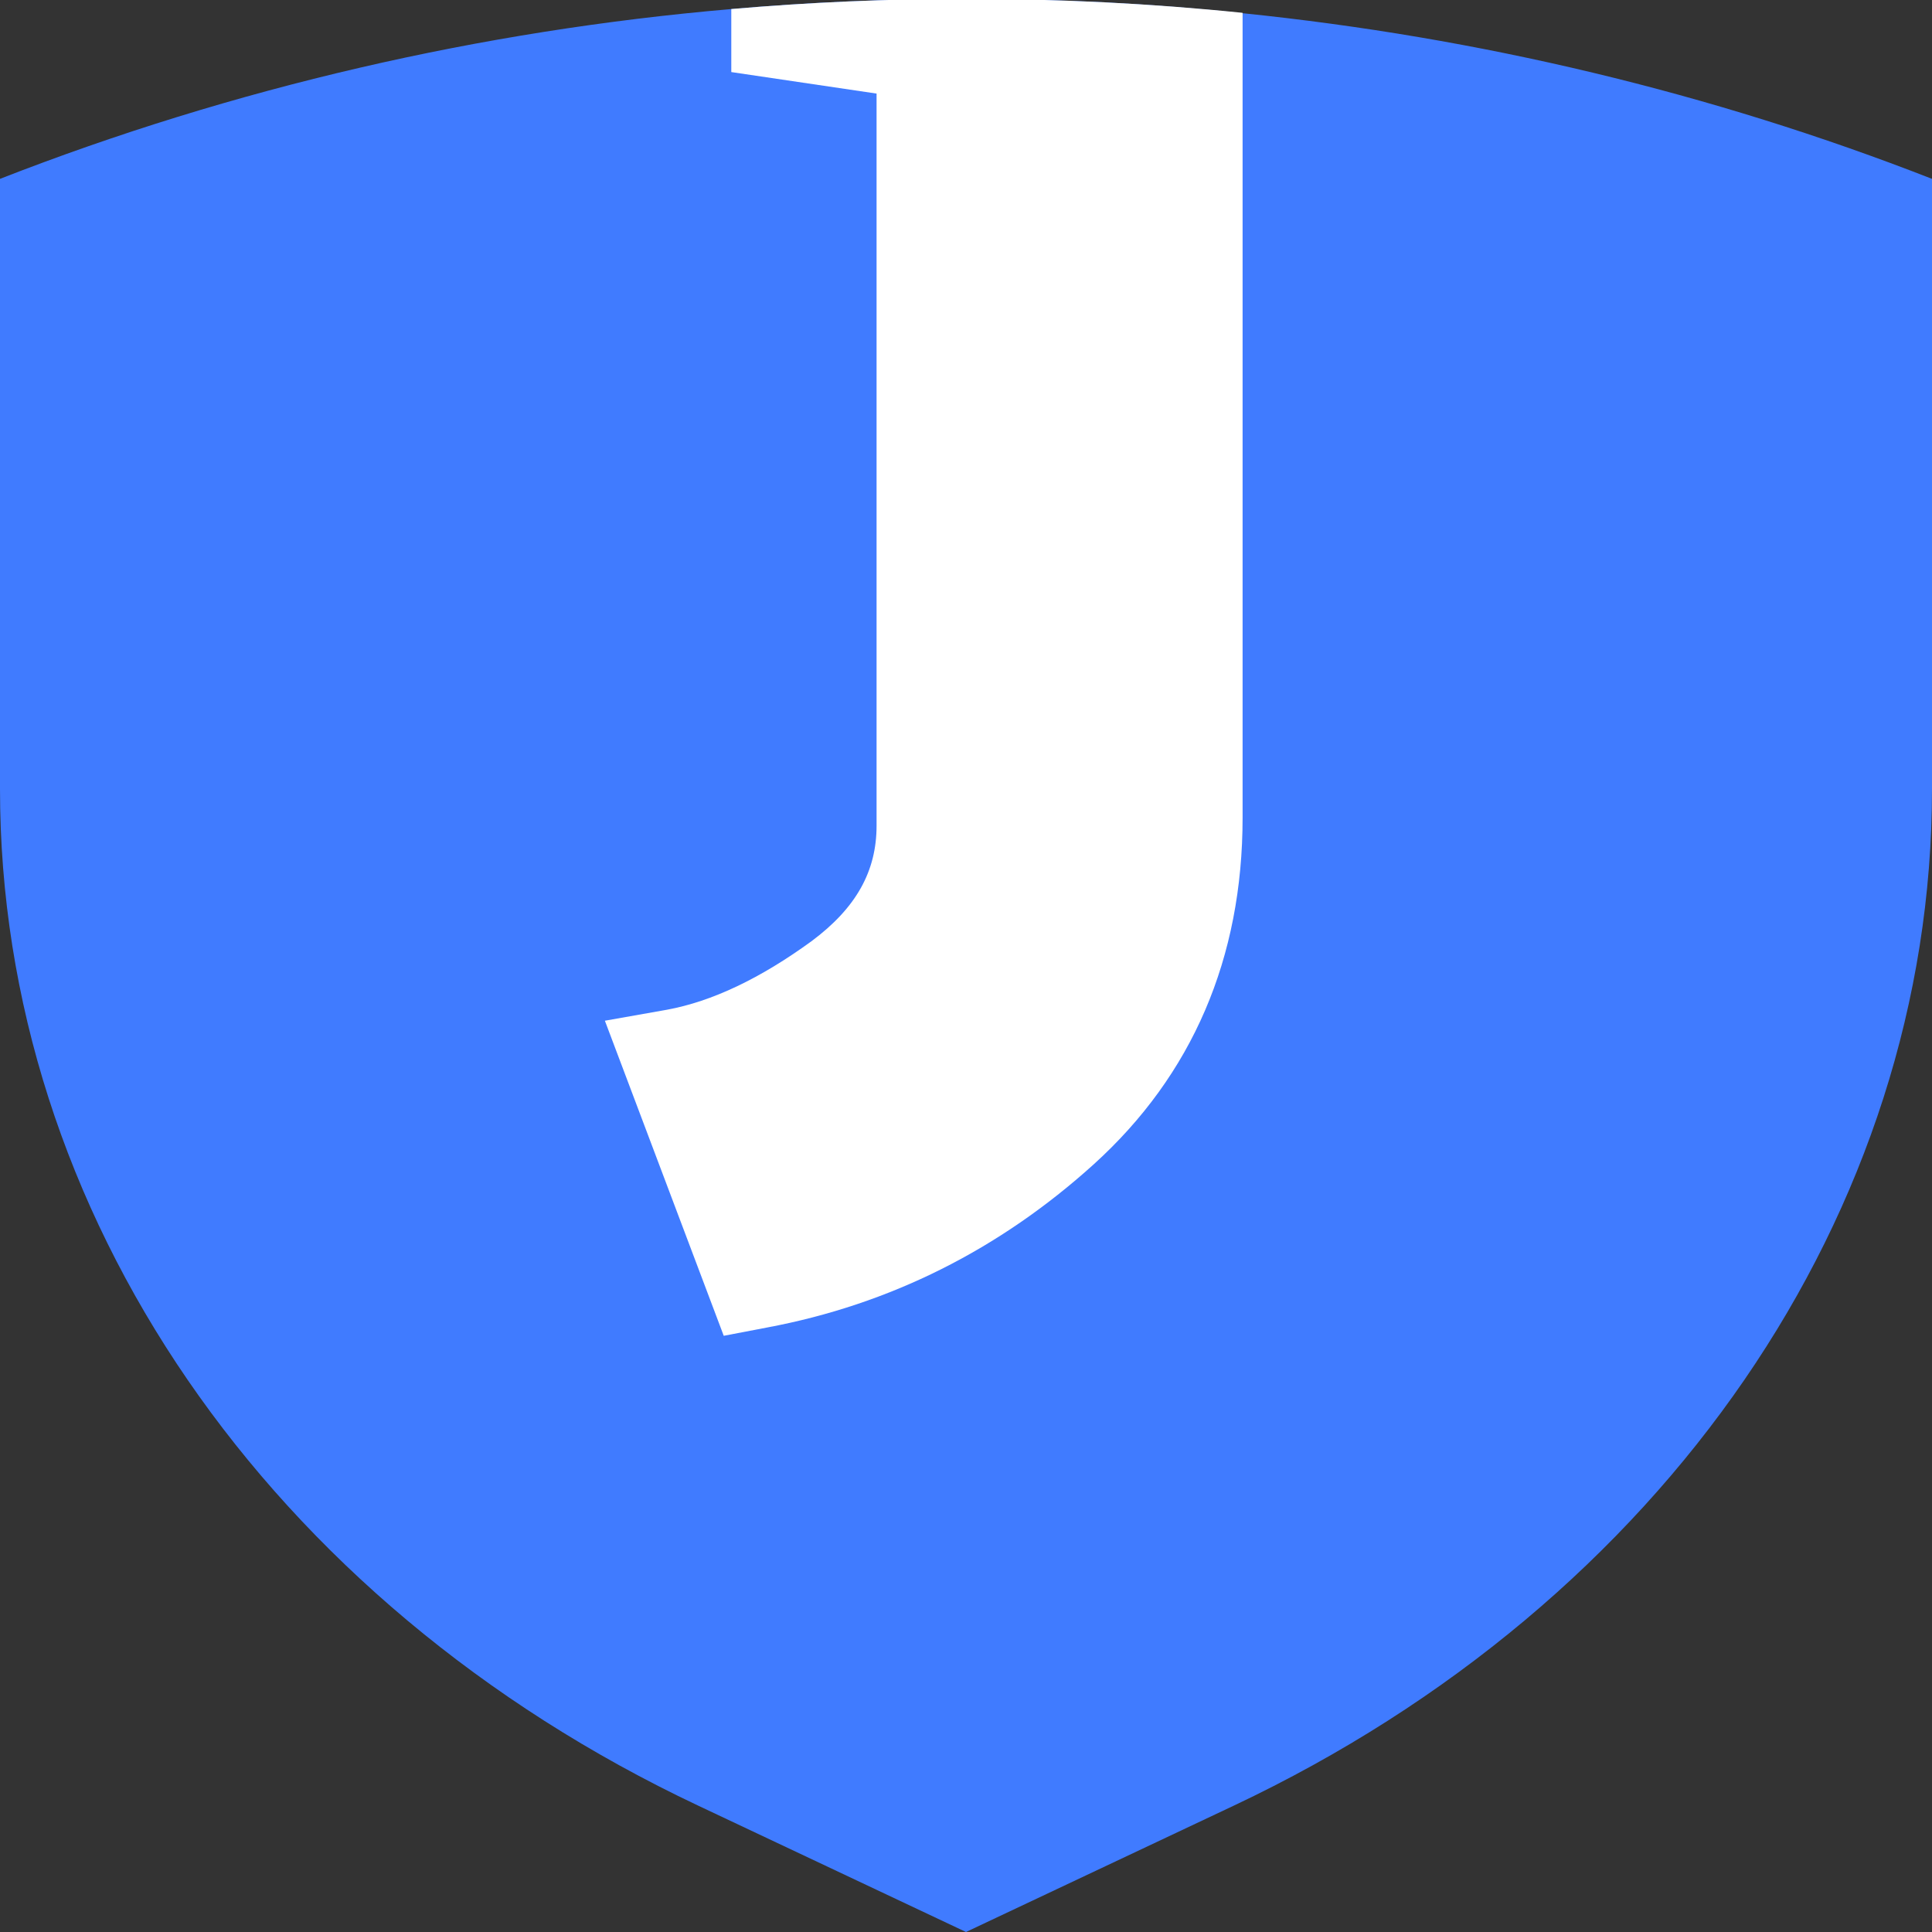 <?xml version="1.0" encoding="utf-8"?>
<!-- Generator: Adobe Illustrator 23.0.2, SVG Export Plug-In . SVG Version: 6.00 Build 0)  -->
<svg version="1.1" id="Слой_1" xmlns="http://www.w3.org/2000/svg" xmlns:xlink="http://www.w3.org/1999/xlink" x="0px" y="0px"
	 viewBox="0 0 512 512" enable-background="new 0 0 512 512" xml:space="preserve">
<rect x="0" y="0" width="512" height="512" fill="#333333" stroke="none"/>
<g id="XMLID_1_">
	<path fill="#407BFF" d="M512,47.4v161.7c0,112.2-70.9,215.5-185,269.4L256,512l-71-33.5C70.9,424.6,0,321.3,0,209.1V47.4
		c62-24.2,127.5-39.3,193.8-45c20.7-1.8,41.5-2.7,62.2-2.7c24.5,0,49,1.2,73.3,3.8C391.8,9.9,453.4,24.5,512,47.4z"/>
</g>
<g>
	<path fill="#FFFFFF" d="M329.3,3.4v213.3c0,37.2-13.3,68.2-39.5,91.9c-24.9,22.5-53.9,37.1-86.5,43.2l-11.5,2.2l-31.5-83.5
		l16.4-2.9c12-2.2,24.8-8.3,38.4-18.2c11.8-8.8,17.2-18.5,17.2-30.6v-194l-38.5-5.7V2.4c20.7-1.8,41.5-2.7,62.2-2.7
		C280.5-0.3,305,0.9,329.3,3.4z"/>
</g>
</svg>
